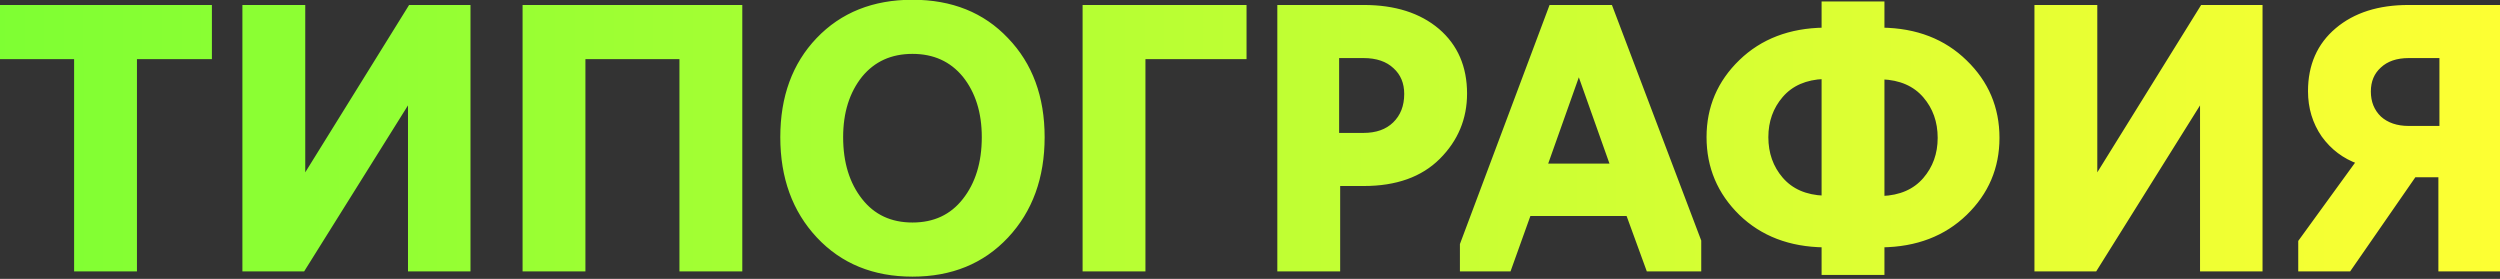 <?xml version="1.0" encoding="UTF-8"?> <svg xmlns="http://www.w3.org/2000/svg" width="502" height="56" viewBox="0 0 502 56" fill="none"><rect x="0" y="0" width="502" height="56" fill="#333333" stroke="none"/> <path d="M27 54H15.38V11.37H0.4V1.5H42.05V11.37H27V54ZM60.794 54H49.174V1.5H60.794V36.36L82.424 1.5H93.974V54H82.424V19.42L60.794 54ZM117.053 54H105.433V1.5H148.553V54H136.933V11.37H117.053V54ZM202.053 47.35C197.246 52.483 190.969 55.05 183.223 55.05C175.476 55.05 169.199 52.483 164.393 47.35C159.586 42.217 157.183 35.613 157.183 27.54C157.183 19.513 159.563 13.003 164.323 8.01C169.129 2.97 175.429 0.45 183.223 0.45C191.016 0.45 197.293 2.97 202.053 8.01C206.859 13.003 209.263 19.513 209.263 27.54C209.263 35.613 206.859 42.217 202.053 47.35ZM172.723 40.28C175.289 43.547 178.789 45.18 183.223 45.18C187.656 45.18 191.156 43.547 193.723 40.28C196.336 36.967 197.643 32.72 197.643 27.54C197.643 22.5 196.336 18.347 193.723 15.08C191.109 11.907 187.609 10.32 183.223 10.32C178.836 10.32 175.336 11.907 172.723 15.08C170.109 18.347 168.803 22.5 168.803 27.54C168.803 32.72 170.109 36.967 172.723 40.28ZM229.505 54H217.885V1.5H249.805V11.37H229.505V54ZM268.606 54H256.986V1.5H273.856C280.016 1.5 284.939 3.063 288.626 6.19C292.266 9.317 294.086 13.517 294.086 18.79C294.086 23.737 292.313 27.983 288.766 31.53C285.219 35.077 280.249 36.85 273.856 36.85H268.606V54ZM268.396 11.16V27.19H273.786C276.446 27.19 278.546 26.443 280.086 24.95C281.673 23.41 282.466 21.38 282.466 18.86C282.466 16.573 281.696 14.73 280.156 13.33C278.616 11.883 276.493 11.16 273.786 11.16H268.396ZM306.95 42.87L302.96 54H293.65V49.1L311.5 1.5H323.33L341.11 48.4V54H331.03L326.97 42.87H306.95ZM310.17 33.35H323.89L317.03 14.03L310.17 33.35ZM377.895 54.7H366.275V49.17C359.462 49.077 353.909 46.953 349.615 42.8C345.322 38.6 343.175 33.513 343.175 27.54C343.175 21.613 345.322 16.573 349.615 12.42C353.909 8.267 359.462 6.143 366.275 6.05V0.8H377.895V6.05C384.709 6.143 390.262 8.29 394.555 12.49C398.849 16.643 400.995 21.707 400.995 27.68C400.995 33.607 398.849 38.647 394.555 42.8C390.262 46.953 384.709 49.077 377.895 49.17V54.7ZM366.275 39.79V15.36C362.542 15.5 359.649 16.76 357.595 19.14C355.589 21.473 354.585 24.273 354.585 27.54C354.585 30.853 355.589 33.677 357.595 36.01C359.649 38.39 362.542 39.65 366.275 39.79ZM377.895 15.43V39.86C381.629 39.72 384.522 38.46 386.575 36.08C388.582 33.747 389.585 30.947 389.585 27.68C389.585 24.367 388.582 21.543 386.575 19.21C384.522 16.83 381.629 15.57 377.895 15.43ZM420.637 54H409.017V1.5H420.637V36.36L442.267 1.5H453.817V54H442.267V19.42L420.637 54ZM490.127 54V35.1H484.737L471.647 54H461.987V48.54L473.677 32.44C470.784 31.413 468.427 29.64 466.607 27.12C464.834 24.553 463.947 21.613 463.947 18.3C463.947 13.167 465.744 9.083 469.337 6.05C472.93 3.017 477.69 1.5 483.617 1.5H501.747V54H490.127ZM483.687 25.79H490.337V11.16H483.687C481.167 11.16 479.184 11.837 477.737 13.19C476.29 14.497 475.567 16.223 475.567 18.37C475.567 20.563 476.29 22.36 477.737 23.76C479.23 25.113 481.214 25.79 483.687 25.79Z" fill="url(#paint0_linear_333_125)"></path> <path d="M27 54V54.5H27.5V54H27ZM15.38 54H14.88V54.5H15.38V54ZM15.38 11.37H15.88V10.87H15.38V11.37ZM0.4 11.37H-0.1V11.87H0.4V11.37ZM0.4 1.5V1H-0.1V1.5H0.4ZM42.05 1.5H42.55V1H42.05V1.5ZM42.05 11.37V11.87H42.55V11.37H42.05ZM27 11.37V10.87H26.5V11.37H27ZM27 53.5H15.38V54.5H27V53.5ZM15.88 54V11.37H14.88V54H15.88ZM15.38 10.87H0.4V11.87H15.38V10.87ZM0.9 11.37V1.5H-0.1V11.37H0.9ZM0.4 2H42.05V1H0.4V2ZM41.55 1.5V11.37H42.55V1.5H41.55ZM42.05 10.87H27V11.87H42.05V10.87ZM26.5 11.37V54H27.5V11.37H26.5ZM60.794 54V54.5H61.071L61.218 54.265L60.794 54ZM49.174 54H48.674V54.5H49.174V54ZM49.174 1.5V1H48.674V1.5H49.174ZM60.794 1.5H61.294V1H60.794V1.5ZM60.794 36.36H60.294V38.114L61.218 36.624L60.794 36.36ZM82.424 1.5V1H82.145L81.999 1.236L82.424 1.5ZM93.974 1.5H94.474V1H93.974V1.5ZM93.974 54V54.5H94.474V54H93.974ZM82.424 54H81.924V54.5H82.424V54ZM82.424 19.42H82.924V17.678L82 19.155L82.424 19.42ZM60.794 53.5H49.174V54.5H60.794V53.5ZM49.674 54V1.5H48.674V54H49.674ZM49.174 2H60.794V1H49.174V2ZM60.294 1.5V36.36H61.294V1.5H60.294ZM61.218 36.624L82.849 1.764L81.999 1.236L60.369 36.096L61.218 36.624ZM82.424 2H93.974V1H82.424V2ZM93.474 1.5V54H94.474V1.5H93.474ZM93.974 53.5H82.424V54.5H93.974V53.5ZM82.924 54V19.42H81.924V54H82.924ZM82 19.155L60.37 53.735L61.218 54.265L82.847 19.685L82 19.155ZM117.053 54V54.5H117.553V54H117.053ZM105.433 54H104.933V54.5H105.433V54ZM105.433 1.5V1H104.933V1.5H105.433ZM148.553 1.5H149.053V1H148.553V1.5ZM148.553 54V54.5H149.053V54H148.553ZM136.933 54H136.433V54.5H136.933V54ZM136.933 11.37H137.433V10.87H136.933V11.37ZM117.053 11.37V10.87H116.553V11.37H117.053ZM117.053 53.5H105.433V54.5H117.053V53.5ZM105.933 54V1.5H104.933V54H105.933ZM105.433 2H148.553V1H105.433V2ZM148.053 1.5V54H149.053V1.5H148.053ZM148.553 53.5H136.933V54.5H148.553V53.5ZM137.433 54V11.37H136.433V54H137.433ZM136.933 10.87H117.053V11.87H136.933V10.87ZM116.553 11.37V54H117.553V11.37H116.553ZM164.393 47.35L164.757 47.008L164.757 47.008L164.393 47.35ZM164.323 8.01L163.961 7.665L163.961 7.665L164.323 8.01ZM202.053 8.01L201.689 8.353L201.692 8.357L202.053 8.01ZM172.723 40.28L173.116 39.971L173.115 39.97L172.723 40.28ZM193.723 40.28L193.33 39.97L193.329 39.971L193.723 40.28ZM193.723 15.08L194.113 14.768L194.108 14.762L193.723 15.08ZM172.723 15.08L172.336 14.762L172.332 14.768L172.723 15.08ZM201.688 47.008C196.986 52.03 190.846 54.55 183.223 54.55V55.55C191.092 55.55 197.506 52.937 202.417 47.692L201.688 47.008ZM183.223 54.55C175.599 54.55 169.459 52.03 164.757 47.008L164.028 47.692C168.939 52.937 175.353 55.55 183.223 55.55V54.55ZM164.757 47.008C160.05 41.981 157.683 35.507 157.683 27.54H156.683C156.683 35.72 159.121 42.452 164.028 47.692L164.757 47.008ZM157.683 27.54C157.683 19.619 160.027 13.24 164.684 8.355L163.961 7.665C159.098 12.766 156.683 19.407 156.683 27.54H157.683ZM164.684 8.355C169.385 3.426 175.548 0.95 183.223 0.95V-0.05C175.31 -0.05 168.873 2.514 163.961 7.665L164.684 8.355ZM183.223 0.95C190.897 0.95 197.036 3.426 201.689 8.353L202.416 7.667C197.549 2.514 191.135 -0.05 183.223 -0.05V0.95ZM201.692 8.357C206.395 13.242 208.763 19.621 208.763 27.54H209.763C209.763 19.406 207.323 12.764 202.413 7.663L201.692 8.357ZM208.763 27.54C208.763 35.507 206.395 41.981 201.688 47.008L202.417 47.692C207.324 42.452 209.763 35.72 209.763 27.54H208.763ZM172.329 40.589C174.998 43.985 178.648 45.68 183.223 45.68V44.68C178.931 44.68 175.58 43.108 173.116 39.971L172.329 40.589ZM183.223 45.68C187.797 45.68 191.447 43.985 194.116 40.589L193.329 39.971C190.865 43.108 187.514 44.68 183.223 44.68V45.68ZM194.115 40.59C196.813 37.169 198.143 32.806 198.143 27.54H197.143C197.143 32.634 195.859 36.764 193.33 39.97L194.115 40.59ZM198.143 27.54C198.143 22.41 196.811 18.14 194.113 14.768L193.332 15.392C195.861 18.553 197.143 22.59 197.143 27.54H198.143ZM194.108 14.762C191.393 11.465 187.747 9.82 183.223 9.82V10.82C187.471 10.82 190.825 12.348 193.337 15.398L194.108 14.762ZM183.223 9.82C178.698 9.82 175.052 11.465 172.337 14.762L173.108 15.398C175.62 12.348 178.974 10.82 183.223 10.82V9.82ZM172.332 14.768C169.634 18.14 168.303 22.41 168.303 27.54H169.303C169.303 22.59 170.584 18.553 173.113 15.392L172.332 14.768ZM168.303 27.54C168.303 32.806 169.632 37.169 172.33 40.59L173.115 39.97C170.586 36.764 169.303 32.634 169.303 27.54H168.303ZM229.505 54V54.5H230.005V54H229.505ZM217.885 54H217.385V54.5H217.885V54ZM217.885 1.5V1H217.385V1.5H217.885ZM249.805 1.5H250.305V1H249.805V1.5ZM249.805 11.37V11.87H250.305V11.37H249.805ZM229.505 11.37V10.87H229.005V11.37H229.505ZM229.505 53.5H217.885V54.5H229.505V53.5ZM218.385 54V1.5H217.385V54H218.385ZM217.885 2H249.805V1H217.885V2ZM249.305 1.5V11.37H250.305V1.5H249.305ZM249.805 10.87H229.505V11.87H249.805V10.87ZM229.005 11.37V54H230.005V11.37H229.005ZM268.606 54V54.5H269.106V54H268.606ZM256.986 54H256.486V54.5H256.986V54ZM256.986 1.5V1H256.486V1.5H256.986ZM288.626 6.19L288.952 5.811L288.95 5.809L288.626 6.19ZM288.766 31.53L288.413 31.176L288.413 31.176L288.766 31.53ZM268.606 36.85V36.35H268.106V36.85H268.606ZM268.396 11.16V10.66H267.896V11.16H268.396ZM268.396 27.19H267.896V27.69H268.396V27.19ZM280.086 24.95L280.434 25.309L280.434 25.309L280.086 24.95ZM280.156 13.33L279.814 13.694L279.82 13.7L280.156 13.33ZM268.606 53.5H256.986V54.5H268.606V53.5ZM257.486 54V1.5H256.486V54H257.486ZM256.986 2H273.856V1H256.986V2ZM273.856 2C279.931 2 284.729 3.54 288.303 6.571L288.95 5.809C285.15 2.586 280.101 1 273.856 1V2ZM288.3 6.569C291.818 9.591 293.586 13.646 293.586 18.79H294.586C294.586 13.387 292.714 9.042 288.952 5.811L288.3 6.569ZM293.586 18.79C293.586 23.602 291.867 27.722 288.413 31.176L289.12 31.884C292.759 28.245 294.586 23.871 294.586 18.79H293.586ZM288.413 31.176C284.984 34.605 280.155 36.35 273.856 36.35V37.35C280.344 37.35 285.455 35.548 289.12 31.884L288.413 31.176ZM273.856 36.35H268.606V37.35H273.856V36.35ZM268.106 36.85V54H269.106V36.85H268.106ZM267.896 11.16V27.19H268.896V11.16H267.896ZM268.396 27.69H273.786V26.69H268.396V27.69ZM273.786 27.69C276.543 27.69 278.78 26.913 280.434 25.309L279.738 24.591C278.313 25.973 276.349 26.69 273.786 26.69V27.69ZM280.434 25.309C282.132 23.661 282.966 21.495 282.966 18.86H281.966C281.966 21.265 281.214 23.159 279.738 24.591L280.434 25.309ZM282.966 18.86C282.966 16.448 282.148 14.465 280.492 12.96L279.82 13.7C281.245 14.995 281.966 16.699 281.966 18.86H282.966ZM280.498 12.966C278.842 11.409 276.583 10.66 273.786 10.66V11.66C276.403 11.66 278.39 12.357 279.814 13.694L280.498 12.966ZM273.786 10.66H268.396V11.66H273.786V10.66ZM306.95 42.87V42.37H306.598L306.48 42.701L306.95 42.87ZM302.96 54V54.5H303.312L303.431 54.169L302.96 54ZM293.65 54H293.15V54.5H293.65V54ZM293.65 49.1L293.182 48.924L293.15 49.009V49.1H293.65ZM311.5 1.5V1H311.154L311.032 1.324L311.5 1.5ZM323.33 1.5L323.798 1.323L323.675 1H323.33V1.5ZM341.11 48.4H341.61V48.308L341.578 48.223L341.11 48.4ZM341.11 54V54.5H341.61V54H341.11ZM331.03 54L330.561 54.171L330.68 54.5H331.03V54ZM326.97 42.87L327.44 42.699L327.32 42.37H326.97V42.87ZM310.17 33.35L309.699 33.183L309.462 33.85H310.17V33.35ZM323.89 33.35V33.85H324.598L324.361 33.183L323.89 33.35ZM317.03 14.03L317.501 13.863L317.03 12.536L316.559 13.863L317.03 14.03ZM306.48 42.701L302.49 53.831L303.431 54.169L307.421 43.039L306.48 42.701ZM302.96 53.5H293.65V54.5H302.96V53.5ZM294.15 54V49.1H293.15V54H294.15ZM294.118 49.276L311.968 1.676L311.032 1.324L293.182 48.924L294.118 49.276ZM311.5 2H323.33V1H311.5V2ZM322.863 1.677L340.643 48.577L341.578 48.223L323.798 1.323L322.863 1.677ZM340.61 48.4V54H341.61V48.4H340.61ZM341.11 53.5H331.03V54.5H341.11V53.5ZM331.5 53.829L327.44 42.699L326.501 43.041L330.561 54.171L331.5 53.829ZM326.97 42.37H306.95V43.37H326.97V42.37ZM310.17 33.85H323.89V32.85H310.17V33.85ZM324.361 33.183L317.501 13.863L316.559 14.197L323.419 33.517L324.361 33.183ZM316.559 13.863L309.699 33.183L310.641 33.517L317.501 14.197L316.559 13.863ZM377.895 54.7V55.2H378.395V54.7H377.895ZM366.275 54.7H365.775V55.2H366.275V54.7ZM366.275 49.17H366.775V48.677L366.282 48.67L366.275 49.17ZM349.615 42.8L349.266 43.157L349.268 43.159L349.615 42.8ZM349.615 12.42L349.268 12.061L349.268 12.061L349.615 12.42ZM366.275 6.05L366.282 6.55L366.775 6.543V6.05H366.275ZM366.275 0.8V0.3H365.775V0.8H366.275ZM377.895 0.8H378.395V0.3H377.895V0.8ZM377.895 6.05H377.395V6.543L377.888 6.55L377.895 6.05ZM394.555 12.49L394.206 12.847L394.208 12.849L394.555 12.49ZM394.555 42.8L394.208 42.441L394.208 42.441L394.555 42.8ZM377.895 49.17L377.888 48.67L377.395 48.677V49.17H377.895ZM366.275 39.79L366.256 40.29L366.775 40.309V39.79H366.275ZM366.275 15.36H366.775V14.841L366.256 14.86L366.275 15.36ZM357.595 19.14L357.217 18.813L357.216 18.814L357.595 19.14ZM357.595 36.01L357.216 36.336L357.217 36.337L357.595 36.01ZM377.895 15.43L377.914 14.93L377.395 14.911V15.43H377.895ZM377.895 39.86H377.395V40.379L377.914 40.36L377.895 39.86ZM386.575 36.08L386.954 36.407L386.954 36.406L386.575 36.08ZM386.575 19.21L386.954 18.884L386.954 18.883L386.575 19.21ZM377.895 54.2H366.275V55.2H377.895V54.2ZM366.775 54.7V49.17H365.775V54.7H366.775ZM366.282 48.67C359.577 48.578 354.152 46.493 349.963 42.441L349.268 43.159C353.665 47.414 359.347 49.575 366.268 49.67L366.282 48.67ZM349.965 42.443C345.767 38.336 343.675 33.378 343.675 27.54H342.675C342.675 33.649 344.877 38.864 349.266 43.157L349.965 42.443ZM343.675 27.54C343.675 21.75 345.766 16.839 349.963 12.779L349.268 12.061C344.878 16.307 342.675 21.477 342.675 27.54H343.675ZM349.963 12.779C354.152 8.727 359.577 6.642 366.282 6.55L366.268 5.55C359.347 5.645 353.665 7.806 349.268 12.061L349.963 12.779ZM366.775 6.05V0.8H365.775V6.05H366.775ZM366.275 1.3H377.895V0.3H366.275V1.3ZM377.395 0.8V6.05H378.395V0.8H377.395ZM377.888 6.55C384.592 6.642 390.017 8.749 394.206 12.847L394.905 12.133C390.507 7.831 384.825 5.645 377.902 5.55L377.888 6.55ZM394.208 12.849C398.404 16.909 400.495 21.842 400.495 27.68H401.495C401.495 21.571 399.294 16.378 394.903 12.131L394.208 12.849ZM400.495 27.68C400.495 33.47 398.404 38.381 394.208 42.441L394.903 43.159C399.293 38.913 401.495 33.743 401.495 27.68H400.495ZM394.208 42.441C390.019 46.493 384.594 48.578 377.888 48.67L377.902 49.67C384.823 49.575 390.505 47.414 394.903 43.159L394.208 42.441ZM377.395 49.17V54.7H378.395V49.17H377.395ZM366.775 39.79V15.36H365.775V39.79H366.775ZM366.256 14.86C362.413 15.005 359.378 16.308 357.217 18.813L357.974 19.467C359.919 17.212 362.671 15.995 366.294 15.86L366.256 14.86ZM357.216 18.814C355.126 21.244 354.085 24.162 354.085 27.54H355.085C355.085 24.385 356.051 21.703 357.974 19.466L357.216 18.814ZM354.085 27.54C354.085 30.963 355.125 33.905 357.216 36.336L357.974 35.684C356.052 33.449 355.085 30.744 355.085 27.54H354.085ZM357.217 36.337C359.378 38.842 362.413 40.145 366.256 40.29L366.294 39.29C362.671 39.154 359.919 37.938 357.974 35.683L357.217 36.337ZM377.395 15.43V39.86H378.395V15.43H377.395ZM377.914 40.36C381.758 40.215 384.793 38.911 386.954 36.407L386.197 35.753C384.251 38.008 381.499 39.224 377.877 39.36L377.914 40.36ZM386.954 36.406C389.044 33.976 390.085 31.058 390.085 27.68H389.085C389.085 30.835 388.12 33.517 386.196 35.754L386.954 36.406ZM390.085 27.68C390.085 24.257 389.045 21.315 386.954 18.884L386.196 19.536C388.119 21.771 389.085 24.476 389.085 27.68H390.085ZM386.954 18.883C384.793 16.378 381.758 15.075 377.914 14.93L377.877 15.93C381.499 16.066 384.251 17.282 386.197 19.537L386.954 18.883ZM420.637 54V54.5H420.914L421.061 54.265L420.637 54ZM409.017 54H408.517V54.5H409.017V54ZM409.017 1.5V1H408.517V1.5H409.017ZM420.637 1.5H421.137V1H420.637V1.5ZM420.637 36.36H420.137V38.114L421.062 36.624L420.637 36.36ZM442.267 1.5V1H441.989L441.842 1.236L442.267 1.5ZM453.817 1.5H454.317V1H453.817V1.5ZM453.817 54V54.5H454.317V54H453.817ZM442.267 54H441.767V54.5H442.267V54ZM442.267 19.42H442.767V17.678L441.843 19.155L442.267 19.42ZM420.637 53.5H409.017V54.5H420.637V53.5ZM409.517 54V1.5H408.517V54H409.517ZM409.017 2H420.637V1H409.017V2ZM420.137 1.5V36.36H421.137V1.5H420.137ZM421.062 36.624L442.692 1.764L441.842 1.236L420.212 36.096L421.062 36.624ZM442.267 2H453.817V1H442.267V2ZM453.317 1.5V54H454.317V1.5H453.317ZM453.817 53.5H442.267V54.5H453.817V53.5ZM442.767 54V19.42H441.767V54H442.767ZM441.843 19.155L420.213 53.735L421.061 54.265L442.691 19.685L441.843 19.155ZM490.127 54H489.627V54.5H490.127V54ZM490.127 35.1H490.627V34.6H490.127V35.1ZM484.737 35.1V34.6H484.475L484.326 34.815L484.737 35.1ZM471.647 54V54.5H471.909L472.058 54.285L471.647 54ZM461.987 54H461.487V54.5H461.987V54ZM461.987 48.54L461.583 48.246L461.487 48.378V48.54H461.987ZM473.677 32.44L474.082 32.734L474.475 32.193L473.844 31.969L473.677 32.44ZM466.607 27.12L466.196 27.404L466.202 27.413L466.607 27.12ZM469.337 6.05L469.015 5.668L469.015 5.668L469.337 6.05ZM501.747 1.5H502.247V1H501.747V1.5ZM501.747 54V54.5H502.247V54H501.747ZM490.337 25.79V26.29H490.837V25.79H490.337ZM490.337 11.16H490.837V10.66H490.337V11.16ZM477.737 13.19L478.072 13.561L478.079 13.555L477.737 13.19ZM477.737 23.76L477.389 24.119L477.395 24.125L477.401 24.131L477.737 23.76ZM490.627 54V35.1H489.627V54H490.627ZM490.127 34.6H484.737V35.6H490.127V34.6ZM484.326 34.815L471.236 53.715L472.058 54.285L485.148 35.385L484.326 34.815ZM471.647 53.5H461.987V54.5H471.647V53.5ZM462.487 54V48.54H461.487V54H462.487ZM462.392 48.834L474.082 32.734L473.273 32.146L461.583 48.246L462.392 48.834ZM473.844 31.969C471.048 30.977 468.774 29.266 467.012 26.827L466.202 27.413C468.08 30.014 470.52 31.85 473.51 32.911L473.844 31.969ZM467.018 26.836C465.307 24.358 464.447 21.518 464.447 18.3H463.447C463.447 21.708 464.361 24.749 466.196 27.404L467.018 26.836ZM464.447 18.3C464.447 13.299 466.19 9.361 469.66 6.432L469.015 5.668C465.298 8.806 463.447 13.035 463.447 18.3H464.447ZM469.66 6.432C473.141 3.493 477.777 2 483.617 2V1C477.604 1 472.72 2.54 469.015 5.668L469.66 6.432ZM483.617 2H501.747V1H483.617V2ZM501.247 1.5V54H502.247V1.5H501.247ZM501.747 53.5H490.127V54.5H501.747V53.5ZM483.687 26.29H490.337V25.29H483.687V26.29ZM490.837 25.79V11.16H489.837V25.79H490.837ZM490.337 10.66H483.687V11.66H490.337V10.66ZM483.687 10.66C481.076 10.66 478.958 11.363 477.396 12.825L478.079 13.555C479.409 12.31 481.258 11.66 483.687 11.66V10.66ZM477.402 12.819C475.839 14.231 475.067 16.098 475.067 18.37H476.067C476.067 16.349 476.742 14.763 478.072 13.561L477.402 12.819ZM475.067 18.37C475.067 20.685 475.836 22.616 477.389 24.119L478.085 23.401C476.745 22.104 476.067 20.441 476.067 18.37H475.067ZM477.401 24.131C479.006 25.585 481.119 26.29 483.687 26.29V25.29C481.308 25.29 479.454 24.642 478.073 23.39L477.401 24.131Z" fill="url(#paint1_linear_333_125)"></path> <defs> <linearGradient id="paint0_linear_333_125" x1="508" y1="61" x2="-1" y2="61" gradientUnits="userSpaceOnUse"> <stop stop-color="#FFFF33"></stop> <stop offset="1" stop-color="#7EFF33"></stop> </linearGradient> <linearGradient id="paint1_linear_333_125" x1="508" y1="61" x2="-1" y2="61" gradientUnits="userSpaceOnUse"> <stop stop-color="#FFFF33"></stop> <stop offset="1" stop-color="#7EFF33"></stop> </linearGradient> </defs> </svg> 